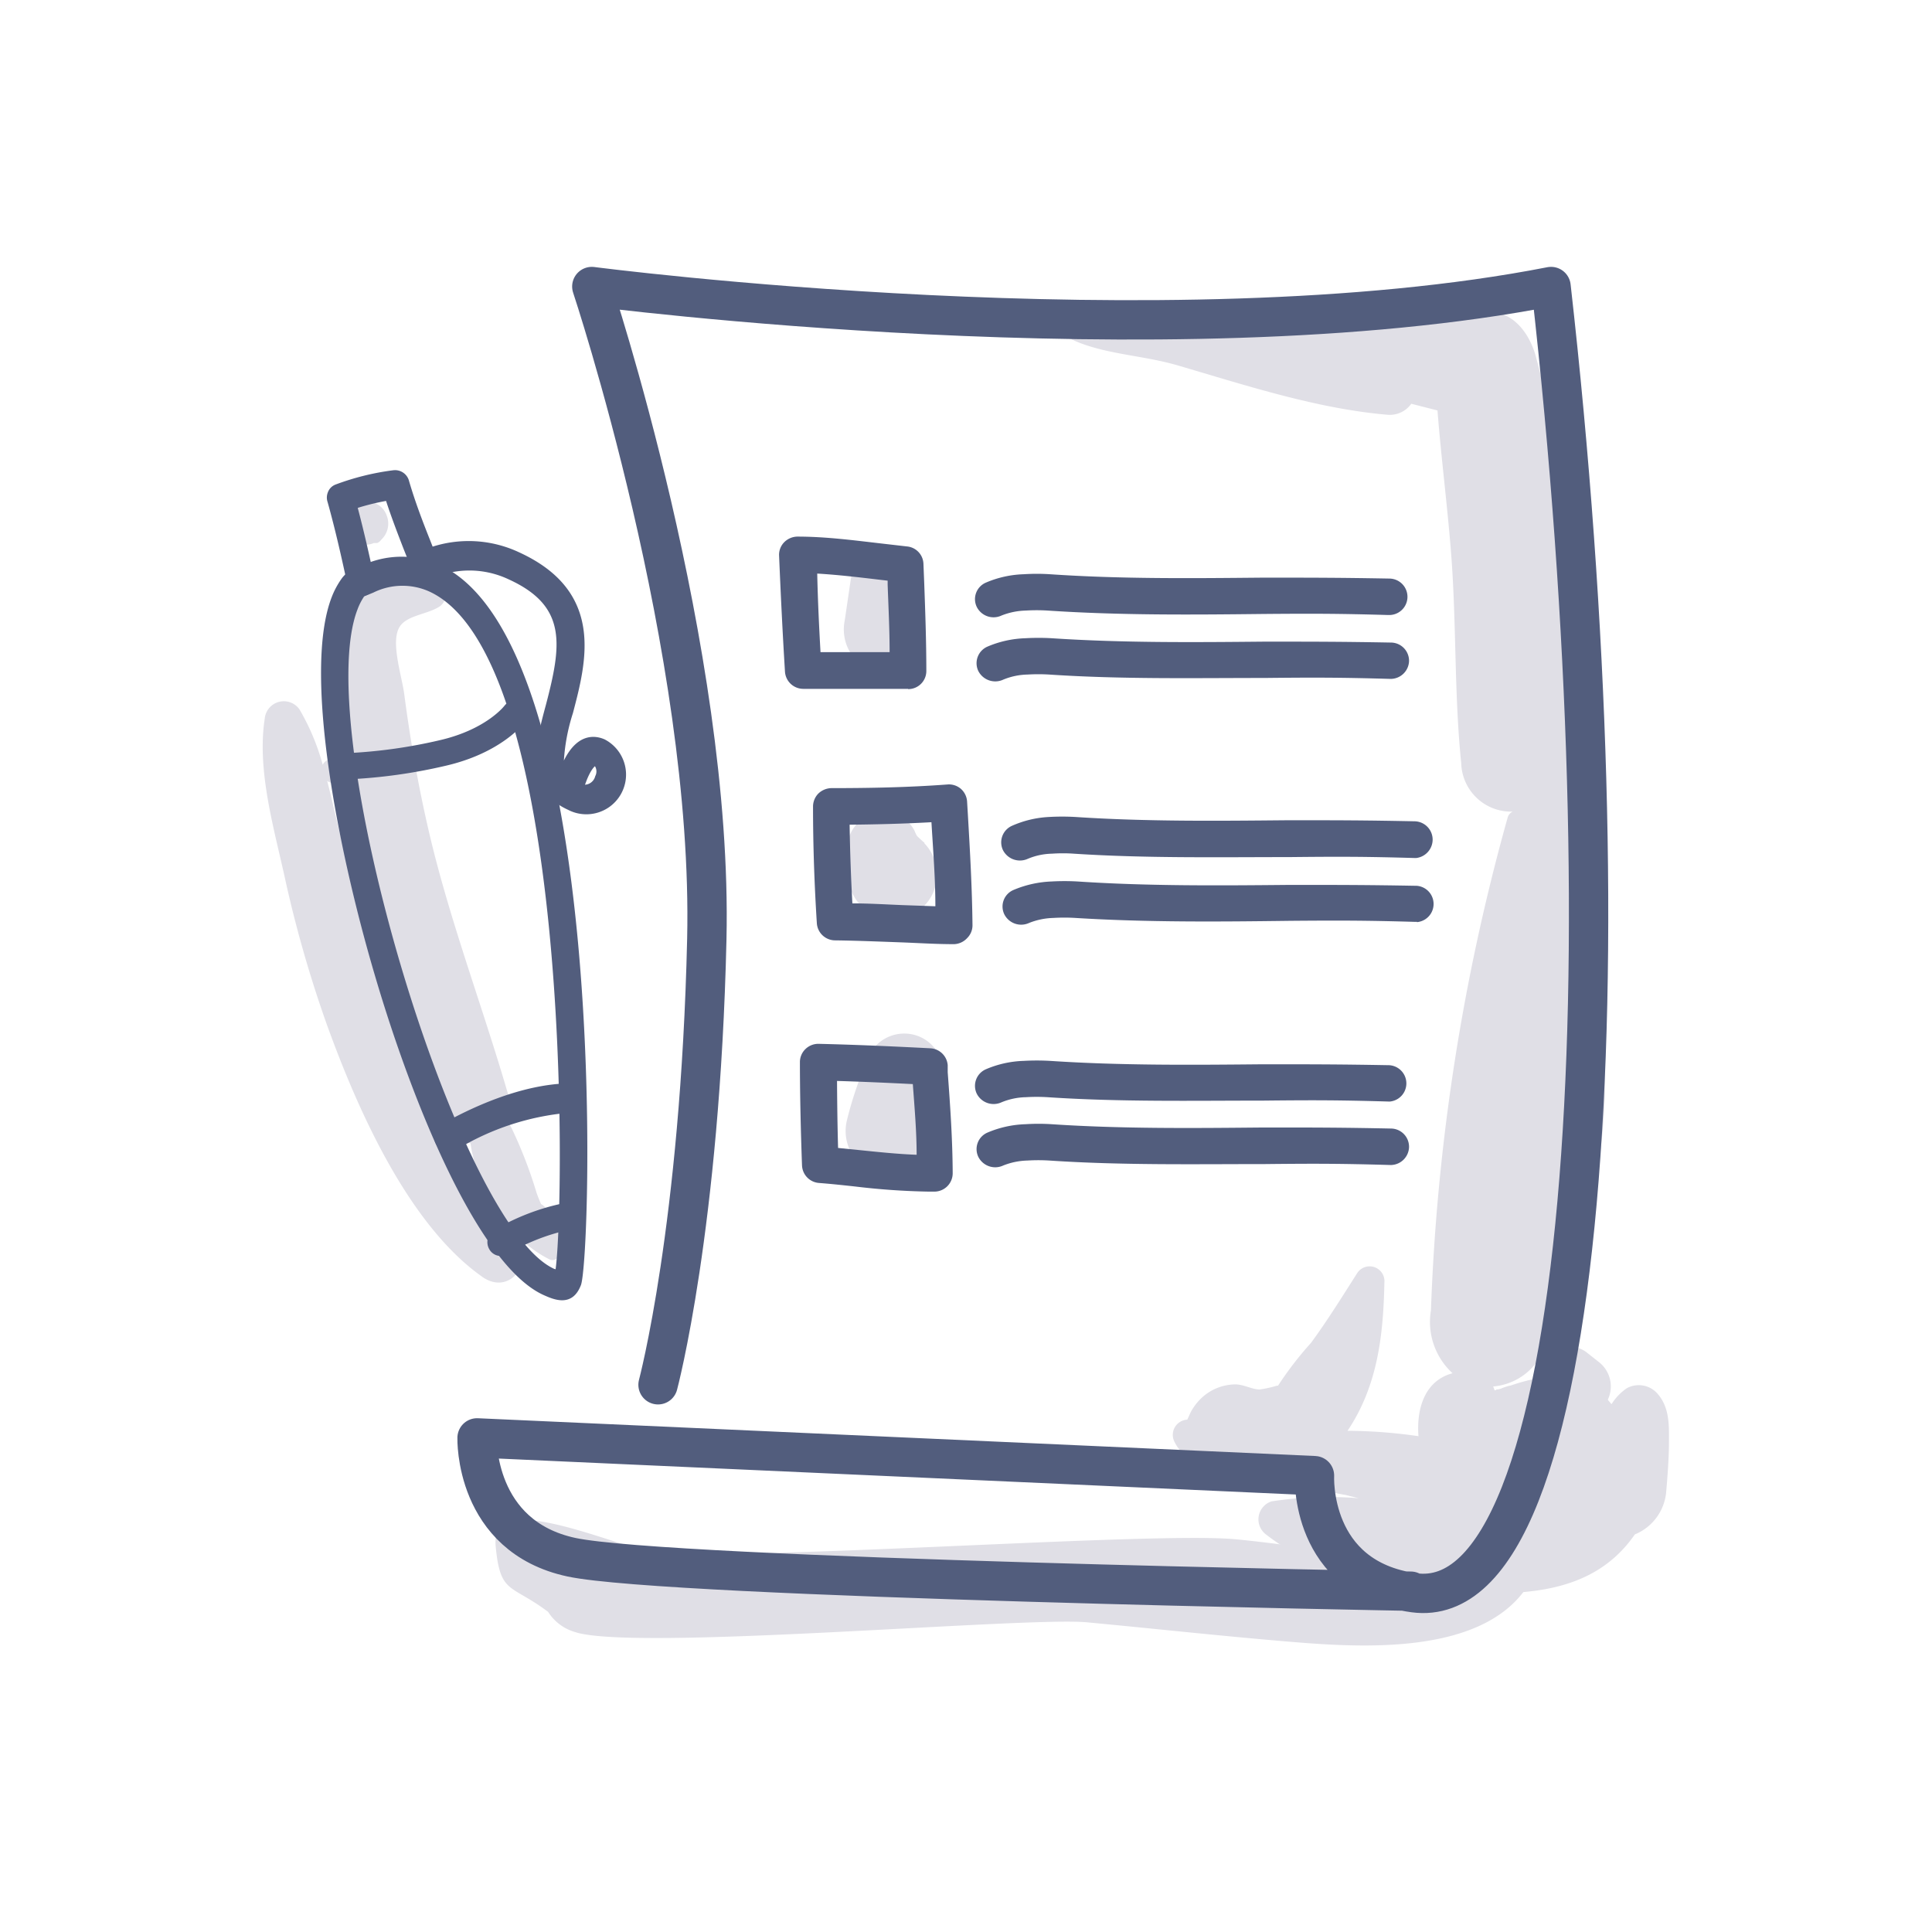 <svg id="Layer_11" data-name="Layer 11" xmlns="http://www.w3.org/2000/svg" viewBox="0 0 147.33 147.33"><defs><style>.cls-1{fill:#e0dfe6;}.cls-2,.cls-4{fill:none;stroke:#525d7d;stroke-linecap:round;stroke-linejoin:round;}.cls-2{stroke-width:3px;}.cls-3{fill:#525d7d;}.cls-4{stroke-width:2px;}</style></defs><path class="cls-1" d="M48.59,118.11a3.12,3.12,0,0,1,.42.18c6.59.91,38.58-1.52,45.2-.91,7.27.68,14.91,2.73,21.47-1.41,1.14-.72,2.22.46,2.06,1.58-1.33,8.82-12.68,8.2-19.2,7.66-5.2-.43-10.39-1-15.58-1.49-4.57-.47-34.8,2.25-39.16.72a3.6,3.6,0,0,1-2-1.52c-2.87-2.16-3.65-1.31-4-5S43.36,116.43,48.59,118.11Z"/><path class="cls-1" d="M127.27,110.24c0-1.4.1-2.79-.82-3.9a1.9,1.9,0,0,0-2.39-.48,4.13,4.13,0,0,0-1.17,1.22l-.27-.32,0-.05a2.35,2.35,0,0,0-.69-2.84l-1-.79a2.23,2.23,0,0,0-3.33,1,2.5,2.5,0,0,0-.23,1,15.14,15.14,0,0,0-2.45.68c.68-.23-.19,0-.45.13l-.21.06c-.07,0-.18,0-.18.06l-.12,0c0-.08-.06-.18-.09-.28a4.6,4.6,0,0,0,4-3.21c2.49-6.1,4.27-12.06,4.5-18.75,0-1.65,0-3.29,0-4.93l0-.34a3.68,3.68,0,0,0-.12-1.83c-.17-4.65-.51-9.3-.49-14a.91.91,0,0,0-.51-.9c.09-2.76,0-5.51,0-8.16a1.49,1.49,0,0,0-.8-1.31c-.09-3.41-.46-6.85-.81-10.19a78.26,78.26,0,0,0-2.57-15.11c-.54-1.72-1.7-3.18-3.52-3.24A149.82,149.82,0,0,0,95,24.19a1.71,1.71,0,0,0-.58.16L92.56,24c-4-.85-8.56,2.15-11.8-.67-.76-.66-2.43-.72-2,0,2.5,3.82,7.11,3.37,11.07,4.54,5.19,1.52,10.64,3.31,16,3.76a2,2,0,0,0,1.79-.84l2,.51c.3,3.87.82,7.74,1.09,11.61.35,5.09.2,10.22.72,15.3a3.8,3.8,0,0,0,3.92,3.68.72.72,0,0,0-.38.46,160.42,160.42,0,0,0-5.85,37.58,5.3,5.3,0,0,0,1.65,4.79,4,4,0,0,0-.45.15c-1.75.73-2.3,2.67-2.15,4.65a39.31,39.31,0,0,0-5.19-.41l-.22,0c2.28-3.4,2.73-7.23,2.81-11.3a1.13,1.13,0,0,0-2.07-.73c-1.14,1.79-2.28,3.63-3.53,5.33a26.17,26.17,0,0,0-2.51,3.26h-.09a9.08,9.08,0,0,1-1.31.29c-.57,0-1.22-.39-1.86-.39a3.83,3.83,0,0,0-2.64,1.1,4.31,4.31,0,0,0-.75,1l-.27.59a1.16,1.16,0,0,0-1,1.64,3,3,0,0,0,2.44,1.73l.42,0a8.36,8.36,0,0,0,1.91,1.1,4.79,4.79,0,0,0,4,0A17.89,17.89,0,0,0,102.6,114l1,.25a28.87,28.87,0,0,0-6.63.24,1.44,1.44,0,0,0-.46,2.5,16.93,16.93,0,0,0,2.07,1.38.83.83,0,0,0,.78.65.76.76,0,0,0,.38-.06c4.3,2,9.55,2.52,14,2.54s8.4-.83,10.93-4.49a3.86,3.86,0,0,0,2.39-3.24C127.16,112.6,127.25,111.42,127.27,110.24Z"/><path class="cls-2" d="M107.58,121.34s-56.57-1-64-2.59-7.2-9.1-7.2-9.1l63.86,2.88s-.42,7.83,7.59,8.93c13.38,1.83,16.29-48,10.45-99.61-29.27,5.72-73.15,0-73.15,0s9.27,27.8,8.77,49.75-3.72,34-3.72,34"/><path class="cls-1" d="M70.5,64.27c-.2-.16-.38-.34-.56-.51a1.19,1.19,0,0,1-.09-.15l-.14-.32a2.74,2.74,0,0,0-.74-.85l.12.09-.48-.37a2.29,2.29,0,0,0-1.82-.23A3.17,3.17,0,0,0,65,63.29a3.8,3.8,0,0,0-.46,1.35,5.36,5.36,0,0,0,.6,3.74,3.4,3.4,0,0,0,5,1,3.42,3.42,0,0,0,.35-5.07Z"/><path class="cls-1" d="M67.93,41.83a2.7,2.7,0,0,0-3,2l-.51,3.47a3.42,3.42,0,0,0,.3,2.25,2.8,2.8,0,0,0,2.12,1.39A2.91,2.91,0,0,0,70.12,48c.07-1.17.13-2.34.19-3.51A2.72,2.72,0,0,0,67.93,41.83Z"/><path class="cls-1" d="M69.33,78.84A3,3,0,0,0,66.07,81a28,28,0,0,0-1.49,4.45,3.43,3.43,0,0,0,6.61,1.82,33.56,33.56,0,0,0,.72-5.48A2.94,2.94,0,0,0,69.33,78.84Z"/><path class="cls-3" d="M69.25,52.53h-8a1.4,1.4,0,0,1-1.39-1.32c-.16-2.59-.3-5.32-.45-8.87a1.37,1.37,0,0,1,.4-1,1.45,1.45,0,0,1,1-.42c2.19,0,4.35.29,6.44.53l1.91.22A1.38,1.38,0,0,1,70.42,43l.06,1.49c.08,2.19.16,4.45.16,6.66a1.38,1.38,0,0,1-1.39,1.4Zm-6.68-2.8h5.27c0-1.71-.09-3.46-.15-5.15v-.3L67,44.2c-1.6-.19-3.14-.37-4.68-.46C62.37,46,62.47,47.93,62.57,49.73Z"/><path class="cls-3" d="M72.75,72c-1.38,0-2.73-.09-4.09-.14-1.67-.06-3.35-.13-5-.15a1.4,1.4,0,0,1-1.37-1.32C62.1,67.4,62,64.43,62,61.52a1.42,1.42,0,0,1,.4-1,1.48,1.48,0,0,1,1-.42c2.81,0,5.82-.05,8.88-.28a1.39,1.39,0,0,1,1,.34,1.41,1.41,0,0,1,.47,1l.06,1c.16,2.73.32,5.56.35,8.38a1.37,1.37,0,0,1-.41,1A1.42,1.42,0,0,1,72.75,72ZM65,68.89c1.27,0,2.54.08,3.78.13l2.55.09c0-2.12-.17-4.22-.3-6.41-2.14.12-4.24.17-6.24.19C64.82,64.88,64.89,66.89,65,68.89Z"/><path class="cls-3" d="M70.81,90.87a54.46,54.46,0,0,1-5.6-.39c-.92-.1-1.84-.2-2.76-.27a1.4,1.4,0,0,1-1.29-1.34C61.06,86.14,61,83.36,61,81a1.38,1.38,0,0,1,.42-1,1.41,1.41,0,0,1,1-.4c3,.07,6,.21,8.52.34a1.4,1.4,0,0,1,1.33,1.29l0,.54c.19,2.52.37,5.13.38,7.7a1.4,1.4,0,0,1-1.37,1.4Zm-6.9-3.33,1.59.16c1.46.15,3,.31,4.4.36,0-1.79-.16-3.61-.29-5.39-1.8-.09-3.77-.18-5.78-.24C63.84,84,63.86,85.79,63.91,87.54Z"/><path class="cls-3" d="M106,46.9h-.13c-3.83-.11-5.78-.11-9.55-.08-5.36.06-10.91.11-16.43-.26a13.63,13.63,0,0,0-1.67,0,5.38,5.38,0,0,0-1.85.38,1.43,1.43,0,0,1-1.89-.67,1.37,1.37,0,0,1,.7-1.84,7.94,7.94,0,0,1,2.89-.64,15.53,15.53,0,0,1,2,0c5.41.37,10.89.31,16.2.26,3.8,0,5.78,0,9.67.07a1.39,1.39,0,0,1,0,2.78Z"/><path class="cls-3" d="M106.11,51.77H106c-3.84-.11-5.79-.11-9.56-.07-5.36,0-10.9.11-16.42-.26a13.9,13.9,0,0,0-1.67,0,5.09,5.09,0,0,0-1.85.39,1.45,1.45,0,0,1-1.9-.67,1.38,1.38,0,0,1,.7-1.85,8,8,0,0,1,2.9-.64,17.55,17.55,0,0,1,2,0c5.41.36,10.9.31,16.2.26,3.8,0,5.78,0,9.67.07a1.39,1.39,0,0,1,1.38,1.43A1.41,1.41,0,0,1,106.11,51.77Z"/><path class="cls-3" d="M108,65.43h-.13c-3.83-.11-5.78-.11-9.55-.07-5.36,0-10.91.1-16.43-.26a12,12,0,0,0-1.67,0,5,5,0,0,0-1.84.39,1.45,1.45,0,0,1-1.9-.67,1.38,1.38,0,0,1,.7-1.85A7.94,7.94,0,0,1,80,62.3a17.73,17.73,0,0,1,2,0c5.41.36,10.89.3,16.2.25,3.8,0,5.78,0,9.67.08a1.4,1.4,0,0,1,1.38,1.42A1.42,1.42,0,0,1,108,65.43Z"/><path class="cls-3" d="M108.06,70.3h-.12c-3.84-.11-5.78-.11-9.56-.08C93,70.29,87.48,70.34,82,70a13.65,13.65,0,0,0-1.67,0,5.38,5.38,0,0,0-1.85.38,1.44,1.44,0,0,1-1.9-.67,1.37,1.37,0,0,1,.7-1.84,8.2,8.2,0,0,1,2.9-.65,17.55,17.55,0,0,1,2,0c5.41.36,10.9.31,16.2.26,3.8,0,5.78,0,9.67.07a1.39,1.39,0,0,1,0,2.77Z"/><path class="cls-3" d="M106,84h-.13c-3.83-.11-5.78-.11-9.55-.07-5.36,0-10.91.11-16.43-.26a13.85,13.85,0,0,0-1.67,0,5.14,5.14,0,0,0-1.85.39,1.44,1.44,0,0,1-1.89-.67,1.38,1.38,0,0,1,.7-1.85,7.94,7.94,0,0,1,2.89-.64,17.73,17.73,0,0,1,2,0c5.41.36,10.89.31,16.2.26,3.8,0,5.78,0,9.67.07A1.39,1.39,0,0,1,106,84Z"/><path class="cls-3" d="M106.11,88.84H106c-3.84-.11-5.79-.11-9.56-.07-5.36,0-10.9.1-16.42-.27a13.65,13.65,0,0,0-1.67,0,5.33,5.33,0,0,0-1.85.38,1.44,1.44,0,0,1-1.9-.67,1.37,1.37,0,0,1,.7-1.84,8,8,0,0,1,2.9-.64,15.54,15.54,0,0,1,2,0c5.41.36,10.9.3,16.2.25,3.8,0,5.78,0,9.67.08a1.39,1.39,0,0,1,1.38,1.42A1.41,1.41,0,0,1,106.11,88.84Z"/><path class="cls-1" d="M39.48,94.57c-.29-.52-.6-1-.93-1.52a8.58,8.58,0,0,0,3.38,3,.5.5,0,0,0,.69-.55c0-.15-.06-.3-.09-.46a1,1,0,0,0,.49-.61,1.44,1.44,0,0,0-.72-1.79,1.52,1.52,0,0,1-.32-.12l-.16-.13a1,1,0,0,1-.15-.2,1.21,1.21,0,0,0-.41-.37c-.13-.29-.24-.57-.34-.85A34.52,34.52,0,0,0,39,86a2.07,2.07,0,0,0-.31-.43,2.94,2.94,0,0,0,.09-2c-2-6.92-4.6-13.62-6.19-20.66-.75-3.3-1.32-6.61-1.76-9.95-.16-1.29-1-3.8-.44-5,.44-1,2-1.06,3-1.63a1.09,1.09,0,0,0-.56-2.06c-2.76.21-5.47-1.2-6.77,2.34s-.16,8.91.45,12.56A135.57,135.57,0,0,0,34.1,85.54a2.43,2.43,0,0,0,1.78,1.65,10.56,10.56,0,0,0,1.59,4.26,60,60,0,0,1-4-6.1A72.44,72.44,0,0,1,29.18,75c-1.27-3.71-2.27-7.51-3.23-11.31-.34-1.36-.64-2.76-1-4.14a.81.81,0,0,0,1.25-.38c.41-1.05-1.11-1.78-1.59-.85a17.39,17.39,0,0,0-1.77-4.22,1.46,1.46,0,0,0-2.65.69c-.6,3.88.66,8.21,1.5,12a92.64,92.64,0,0,0,3.22,11.3c2.32,6.43,6.18,15.22,11.8,19.23C38.69,98.8,40.63,96.61,39.48,94.57Z"/><path class="cls-1" d="M28.5,41.41l.1,0,.16,0a.74.74,0,0,0,.32-.26,1.68,1.68,0,0,0,.4-1.86,1.57,1.57,0,0,0-2.57-.59,1.72,1.72,0,0,0,.53,2.71A1.25,1.25,0,0,0,28.5,41.41Z"/><path class="cls-3" d="M25.29,45.55a6.32,6.32,0,0,1,.78-1.45,2.32,2.32,0,0,1,1.24-.85l.25-.1a7.08,7.08,0,0,1,5.95-.08C46.53,49,45.1,95.91,44.3,98c-.67,1.74-2.1,1.09-2.86.75-4.84-2.21-9.83-14.07-12.87-24.43C25.7,64.58,23.12,51.19,25.29,45.55ZM42.37,96.79C43.1,91.25,43.5,50,32.72,45.1a5,5,0,0,0-4.25.09l-.39.16a2.06,2.06,0,0,0-.31.13,4.6,4.6,0,0,0-.51,1c-3.59,9.34,7.59,46.93,15,50.28Z"/><path class="cls-3" d="M33.16,86.3a1,1,0,0,1,.46-.53c2.07-1.18,6.13-3.16,10-3.16a1.12,1.12,0,0,1,1.1,1.11,1,1,0,0,1-1,1.11,19.72,19.72,0,0,0-9,2.9,1.06,1.06,0,0,1-1.45-.46A1.18,1.18,0,0,1,33.16,86.3Z"/><path class="cls-3" d="M37.25,94.31a.94.94,0,0,1,.42-.5,17.31,17.31,0,0,1,5.06-2,1,1,0,0,1,1.17.83,1,1,0,0,1-.75,1.2,15.49,15.49,0,0,0-4.51,1.83,1,1,0,0,1-1.34-.43A1.07,1.07,0,0,1,37.25,94.31Z"/><path class="cls-3" d="M25,37.55a1,1,0,0,1,.59-.6A19.51,19.51,0,0,1,30,35.86a1.1,1.1,0,0,1,1.19.81c.44,1.51,1,3,1.6,4.5.31.79.62,1.58.91,2.37a1.06,1.06,0,1,1-2,.73c-.28-.78-.58-1.56-.89-2.33-.47-1.21-.95-2.46-1.37-3.74a17.91,17.91,0,0,0-2.16.53c.49,1.84.9,3.69,1.28,5.44a1.07,1.07,0,0,1-.81,1.29,1.09,1.09,0,0,1-1.26-.89c-.43-2-.92-4.19-1.51-6.29A1.07,1.07,0,0,1,25,37.55Z"/><path class="cls-3" d="M31,42.87a1.06,1.06,0,0,1,.45-.53,9.05,9.05,0,0,1,8.14-.22c6.55,3,5.13,8.34,4.1,12.26A14.84,14.84,0,0,0,43,58c1.09-2.22,2.52-1.88,3.12-1.61a3,3,0,0,1-2.81,5.36c-3.4-1.55-2.49-5-1.68-8,1.21-4.6,1.62-7.54-2.84-9.57a7,7,0,0,0-6.29.15,1.06,1.06,0,0,1-1.45-.46A1.15,1.15,0,0,1,31,42.87ZM45.37,58.43s-.29.2-.64,1.09l-.12.32a.85.85,0,0,0,.78-.65A.76.76,0,0,0,45.37,58.43Z"/><path class="cls-4" d="M26.54,58.43a39.73,39.73,0,0,0,7.18-1c4-.91,5.54-3,5.54-3"/></svg>